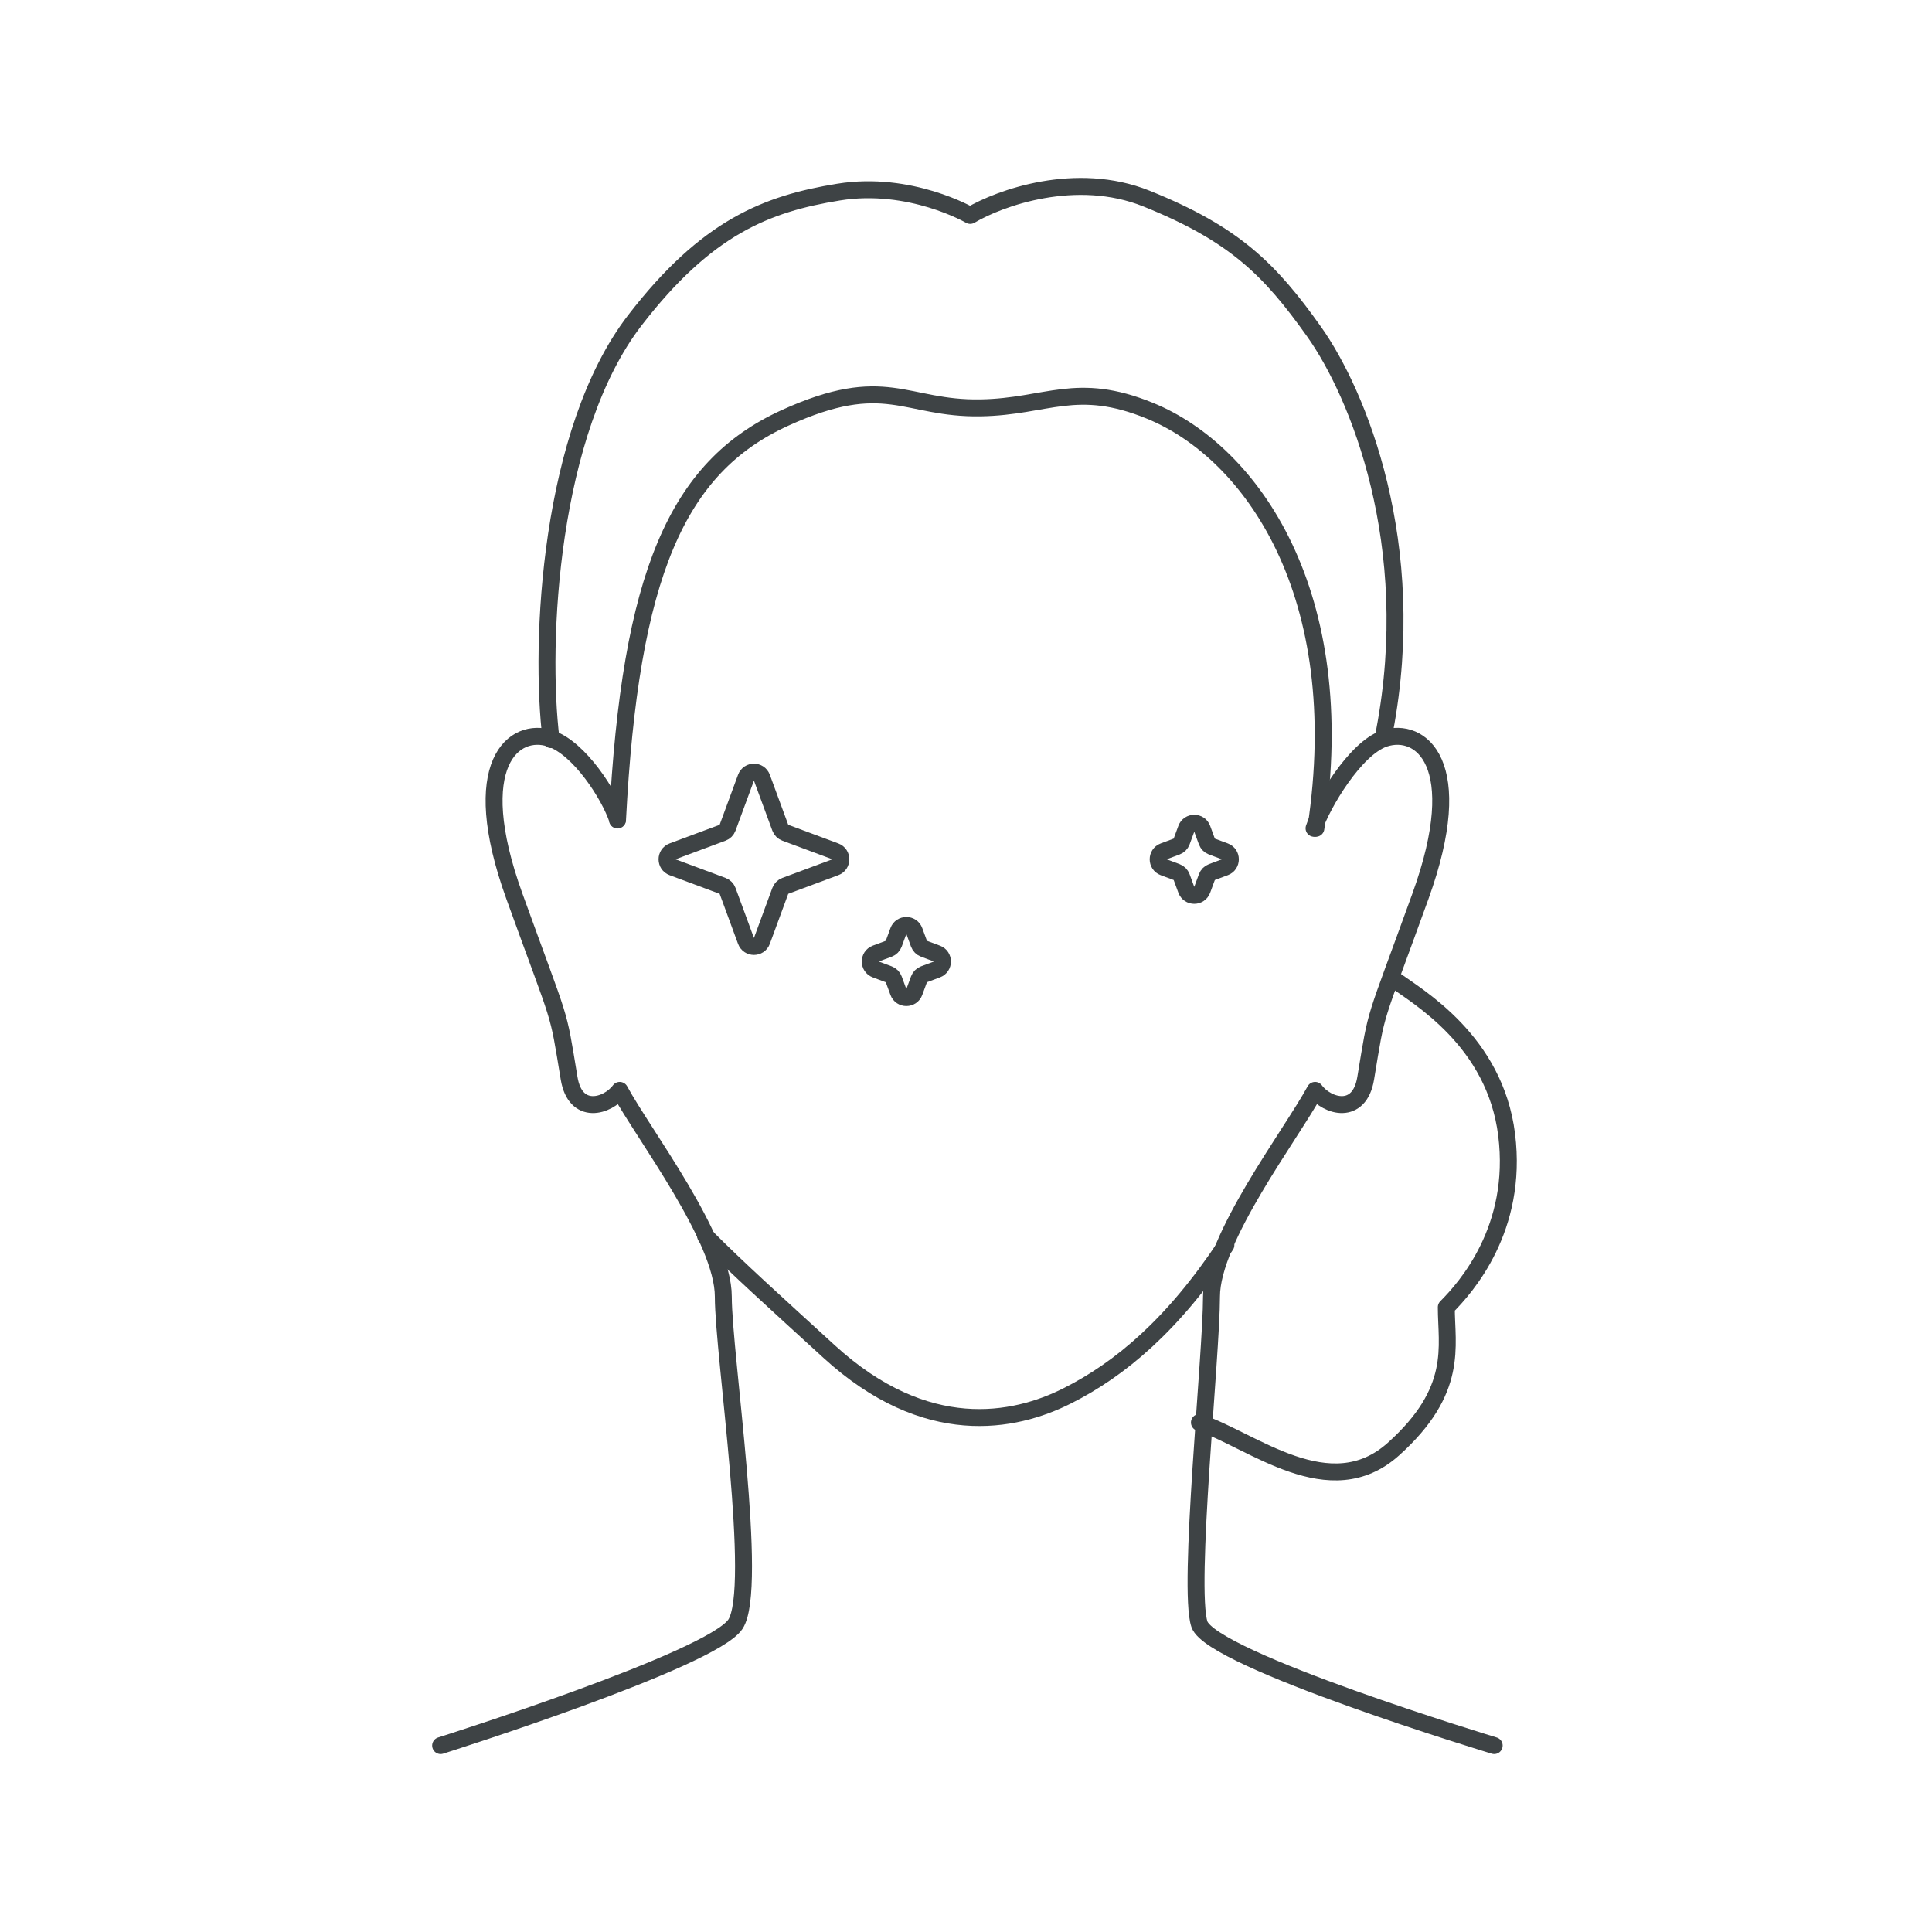 <?xml version="1.0" encoding="UTF-8"?>
<svg xmlns="http://www.w3.org/2000/svg" width="114" height="114" viewBox="0 0 114 114" fill="none">
  <path d="M36.437 48.386C37.185 33.889 39.952 27.565 46.307 24.665C52.278 21.942 53.383 24.146 57.861 24.067C61.799 23.999 63.498 22.456 67.854 24.238C73.85 26.69 79.739 35.045 77.645 48.875" stroke="#3E4345" stroke-linecap="round" stroke-linejoin="round"></path>
  <path d="M36.437 48.352C35.962 46.92 34.195 44.15 32.486 43.577C30.351 42.861 27.504 45.009 30.351 52.884C33.198 60.76 32.87 59.328 33.581 63.623C33.951 65.856 35.856 65.294 36.568 64.339C37.991 66.964 42.68 73.074 42.68 76.51C42.68 79.947 44.795 93.733 43.392 95.841C41.989 97.948 26 103 26 103" stroke="#3E4345" stroke-linecap="round" stroke-linejoin="round"></path>
  <path d="M77.538 48.875C78.012 47.443 79.971 44.15 81.68 43.577C83.815 42.861 86.662 45.009 83.815 52.884C80.968 60.76 81.296 59.328 80.585 63.623C80.215 65.856 78.31 65.294 77.598 64.339C76.175 66.964 71.486 73.074 71.486 76.51C71.486 79.947 70.062 93.733 70.774 95.841C71.486 97.948 88.166 103 88.166 103" stroke="#3E4345" stroke-linecap="round" stroke-linejoin="round"></path>
  <path d="M41.64 72.948C43.547 74.867 45.753 76.851 48.923 79.751C54.646 84.984 59.849 83.937 62.97 82.367C66.092 80.797 69.213 78.181 72.335 73.471" stroke="#3E4345" stroke-linecap="round" stroke-linejoin="round"></path>
  <path d="M82.22 57.771C83.666 58.818 88.21 61.414 88.901 66.959C89.592 72.504 86.493 75.979 85.341 77.134C85.341 79.445 86.09 82.036 82.22 85.507C78.464 88.876 73.896 84.984 70.774 83.937" stroke="#3E4345" stroke-linecap="round" stroke-linejoin="round"></path>
  <path d="M32.517 43.642C31.811 37.914 32.421 25.437 37.463 18.897C41.703 13.398 45.236 12.024 49.475 11.336C53.715 10.649 57.248 12.711 57.248 12.711C58.982 11.682 63.491 10.045 67.653 11.719C72.855 13.812 74.936 15.906 77.538 19.569C80.139 23.232 83.781 32.129 81.7 43.118" stroke="#3E4345" stroke-linecap="round" stroke-linejoin="round"></path>
  <path d="M46.042 48.841C46.093 48.978 46.2 49.086 46.337 49.137L49.29 50.236C49.724 50.398 49.724 51.012 49.29 51.173L46.337 52.272C46.2 52.323 46.093 52.431 46.042 52.568L44.956 55.52C44.796 55.956 44.178 55.956 44.018 55.52L42.932 52.568C42.882 52.431 42.774 52.323 42.637 52.272L39.685 51.173C39.251 51.012 39.251 50.398 39.685 50.236L42.637 49.137C42.774 49.086 42.882 48.978 42.932 48.841L44.018 45.89C44.178 45.453 44.796 45.453 44.956 45.89L46.042 48.841Z" stroke="#3E4345" stroke-linejoin="round"></path>
  <path d="M54.226 55.687C54.277 55.824 54.384 55.932 54.521 55.983L55.285 56.267C55.72 56.429 55.72 57.043 55.285 57.204L54.521 57.489C54.384 57.54 54.277 57.648 54.226 57.785L53.95 58.535C53.79 58.972 53.172 58.972 53.012 58.535L52.736 57.785C52.685 57.648 52.578 57.54 52.441 57.489L51.676 57.204C51.242 57.043 51.242 56.429 51.676 56.267L52.441 55.983C52.578 55.932 52.685 55.824 52.736 55.687L53.012 54.936C53.172 54.5 53.79 54.5 53.95 54.936L54.226 55.687Z" stroke="#3E4345" stroke-linejoin="round"></path>
  <path d="M71.214 49.656C71.265 49.792 71.372 49.901 71.509 49.952L72.274 50.236C72.708 50.398 72.708 51.012 72.274 51.173L71.509 51.458C71.372 51.509 71.265 51.617 71.214 51.754L70.938 52.504C70.778 52.941 70.16 52.941 70 52.504L69.724 51.754C69.673 51.617 69.566 51.509 69.429 51.458L68.665 51.173C68.23 51.012 68.23 50.398 68.665 50.236L69.429 49.952C69.566 49.901 69.673 49.792 69.724 49.656L70 48.905C70.16 48.469 70.778 48.469 70.938 48.905L71.214 49.656Z" stroke="#3E4345" stroke-linejoin="round"></path>
</svg>
